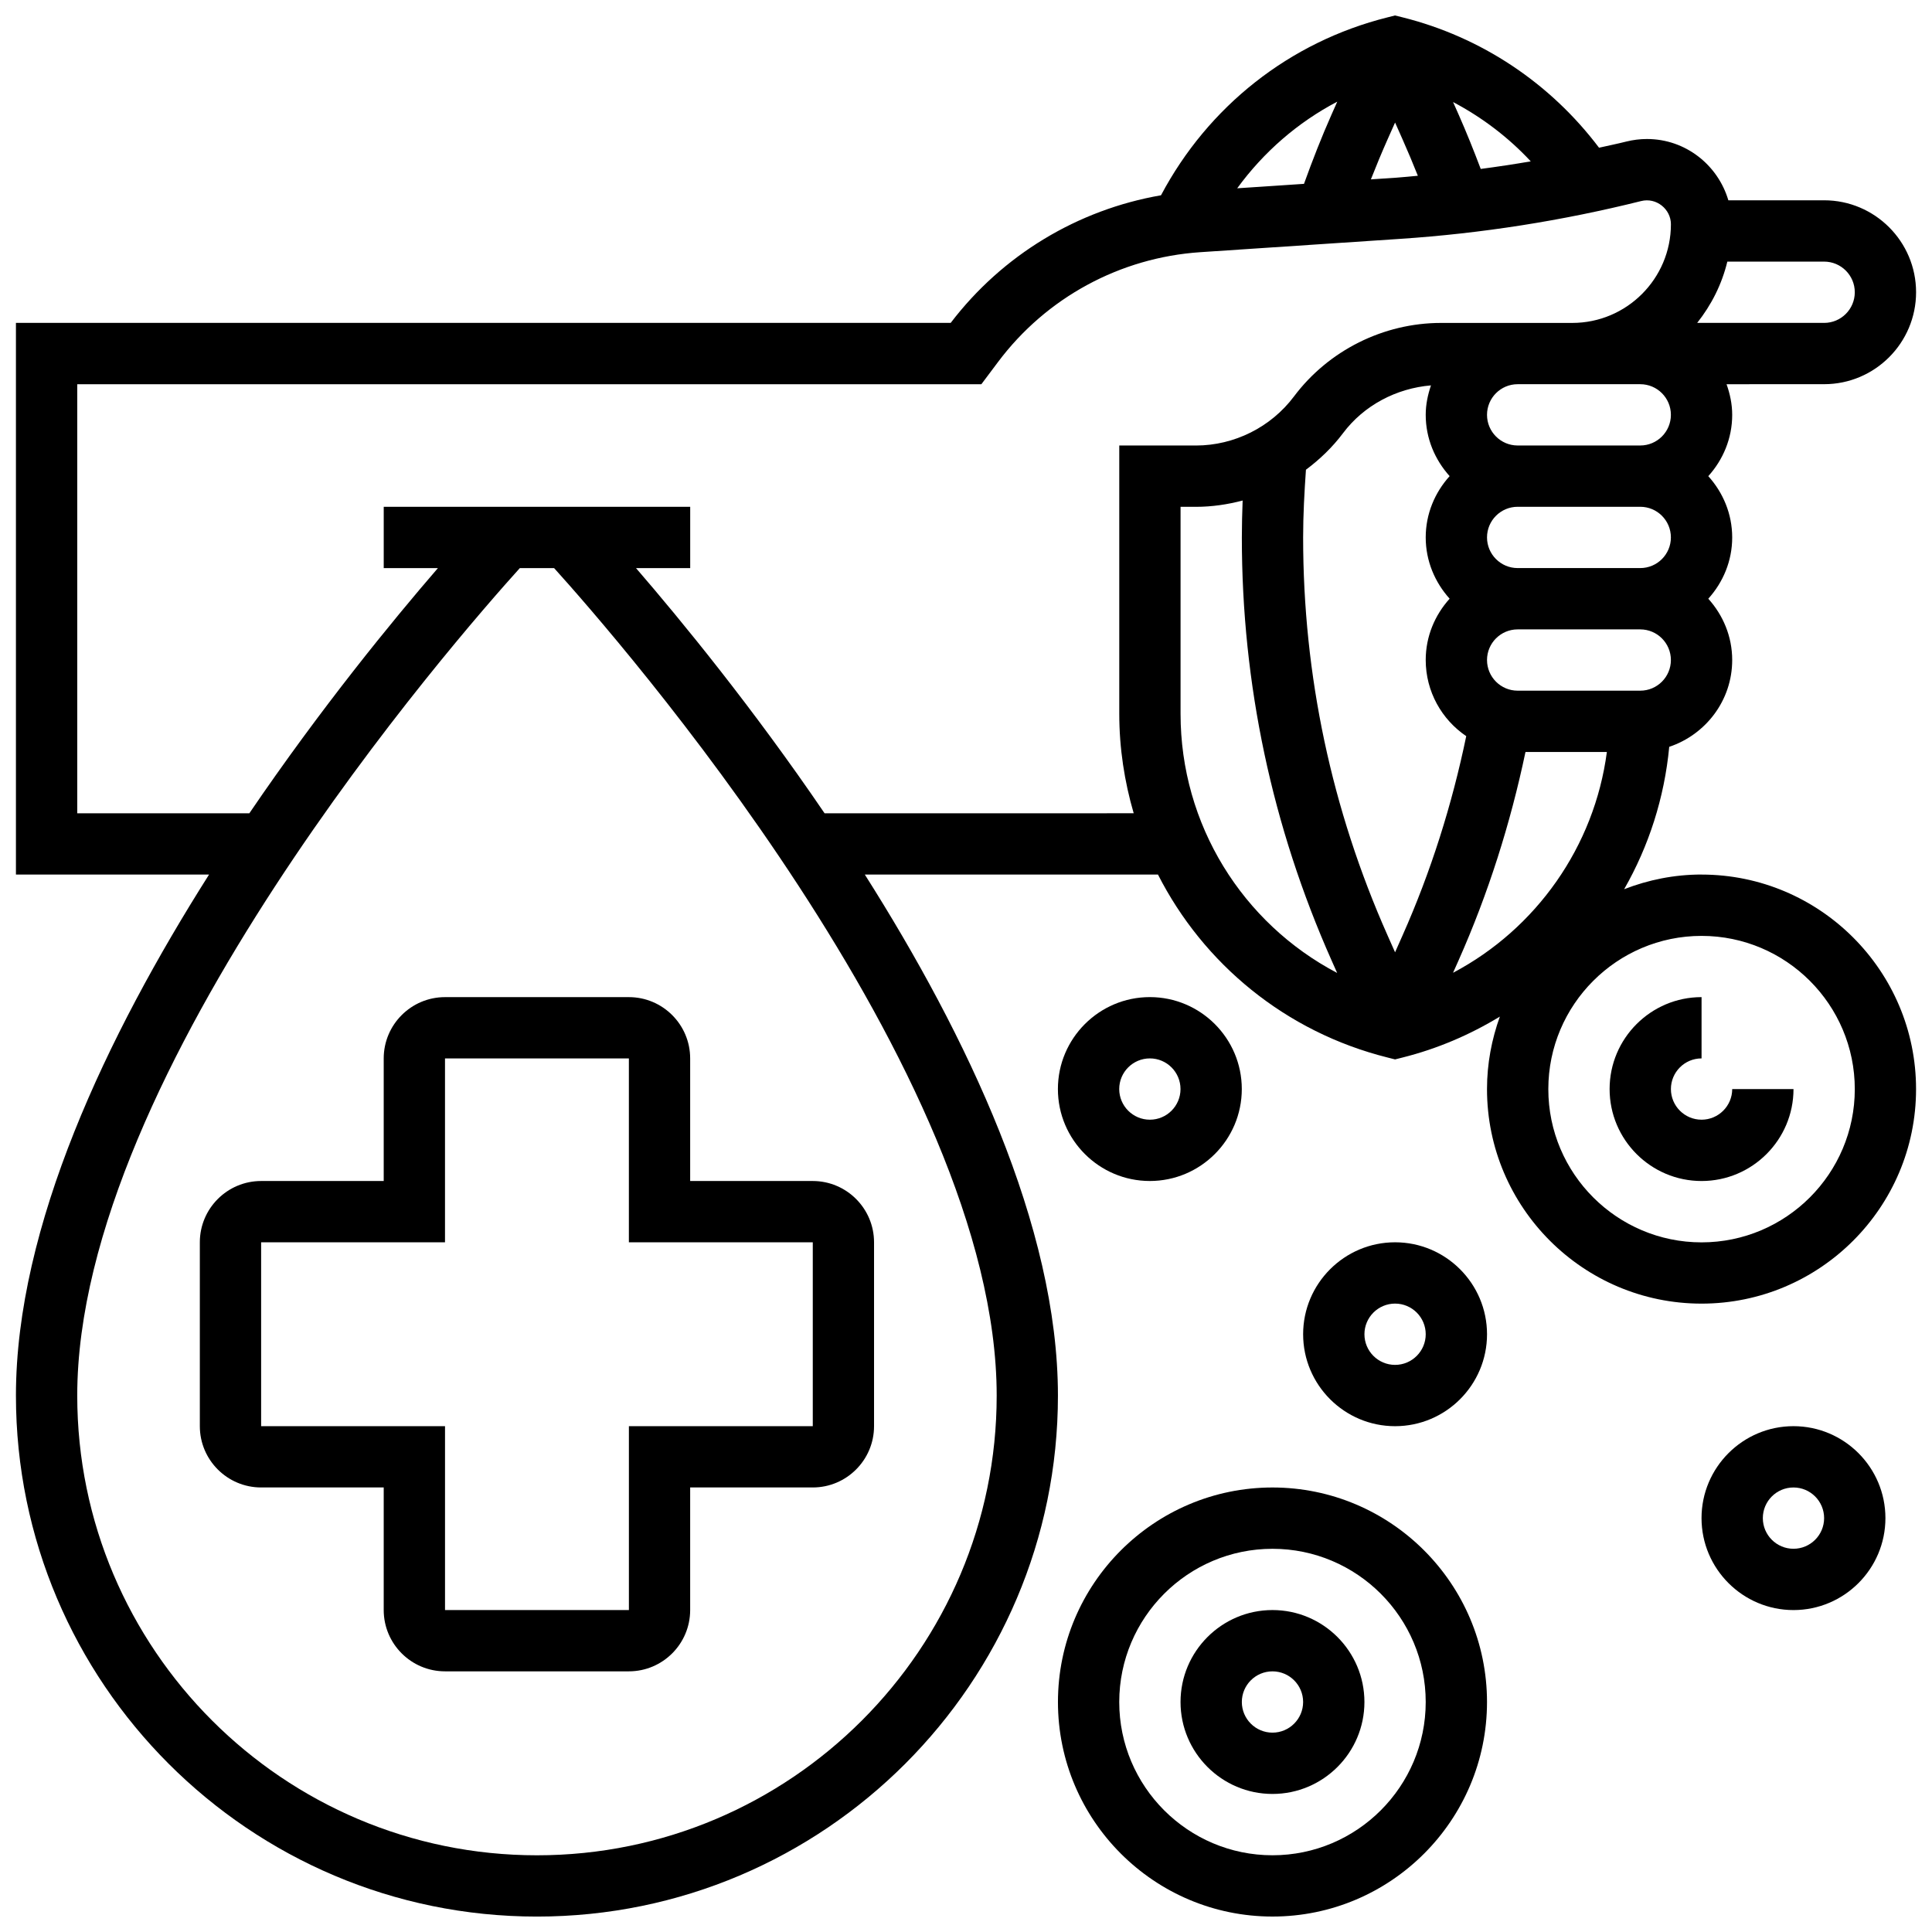 <?xml version="1.0" encoding="UTF-8"?>
<!-- Uploaded to: SVG Repo, www.svgrepo.com, Generator: SVG Repo Mixer Tools -->
<svg width="800px" height="800px" version="1.1" viewBox="144 144 512 512" xmlns="http://www.w3.org/2000/svg">
 <defs>
  <clipPath id="b">
   <path d="m424 538h115v113.9h-115z"/>
  </clipPath>
  <clipPath id="a">
   <path d="m148.09 148.09h503.81v503.81h-503.81z"/>
  </clipPath>
 </defs>
 <path d="m261.93 408.25c-8.957 0-16.242 7.285-16.242 16.242v32.488h-32.488c-8.957 0-16.242 7.285-16.242 16.242v48.73c0 8.957 7.285 16.242 16.242 16.242h32.488v32.488c0 8.957 7.285 16.242 16.242 16.242h48.73c8.957 0 16.242-7.285 16.242-16.242v-32.488h32.488c8.957 0 16.242-7.285 16.242-16.242v-48.73c0-8.957-7.285-16.242-16.242-16.242h-32.488v-32.488c0-8.957-7.285-16.242-16.242-16.242zm97.465 64.977v48.73h-48.73v48.73h-48.73v-48.73h-48.734v-48.73h48.73v-48.73h48.73v48.73z"/>
 <path d="m481.22 570.68c-13.434 0-24.367 10.934-24.367 24.367 0 13.434 10.934 24.367 24.367 24.367s24.367-10.934 24.367-24.367c-0.004-13.434-10.934-24.367-24.367-24.367zm0 32.488c-4.484 0-8.121-3.648-8.121-8.121 0-4.477 3.637-8.121 8.121-8.121s8.121 3.648 8.121 8.121c0 4.473-3.641 8.121-8.121 8.121z"/>
 <g clip-path="url(#b)">
  <path d="m481.22 538.2c-31.344 0-56.852 25.504-56.852 56.852 0 31.352 25.512 56.852 56.852 56.852 31.344 0 56.852-25.504 56.852-56.852s-25.512-56.852-56.852-56.852zm0 97.465c-22.391 0-40.609-18.219-40.609-40.609s18.219-40.609 40.609-40.609 40.609 18.219 40.609 40.609-18.219 40.609-40.609 40.609z"/>
 </g>
 <path d="m473.09 432.61c0-13.434-10.934-24.367-24.367-24.367-13.434 0-24.367 10.934-24.367 24.367 0 13.434 10.934 24.367 24.367 24.367 13.438-0.004 24.367-10.934 24.367-24.367zm-32.484 0c0-4.477 3.637-8.121 8.121-8.121s8.121 3.648 8.121 8.121c0 4.477-3.637 8.121-8.121 8.121s-8.121-3.648-8.121-8.121z"/>
 <path d="m513.71 473.22c-13.434 0-24.367 10.934-24.367 24.367s10.934 24.367 24.367 24.367c13.434 0 24.367-10.934 24.367-24.367-0.004-13.438-10.934-24.367-24.367-24.367zm0 32.488c-4.484 0-8.121-3.648-8.121-8.121 0-4.477 3.637-8.121 8.121-8.121s8.121 3.648 8.121 8.121-3.641 8.121-8.121 8.121z"/>
 <path d="m619.29 521.95c-13.434 0-24.367 10.934-24.367 24.367 0 13.434 10.934 24.367 24.367 24.367 13.434 0 24.367-10.934 24.367-24.367 0-13.434-10.934-24.367-24.367-24.367zm0 32.488c-4.484 0-8.121-3.648-8.121-8.121 0-4.477 3.637-8.121 8.121-8.121 4.484 0 8.121 3.648 8.121 8.121 0 4.473-3.637 8.121-8.121 8.121z"/>
 <g clip-path="url(#a)">
  <path d="m594.93 375.76c-7.238 0-14.141 1.414-20.516 3.891 6.523-11.387 10.672-24.211 11.949-37.734 9.652-3.231 16.688-12.273 16.688-23.008 0-6.262-2.445-11.922-6.336-16.242 3.898-4.32 6.336-9.98 6.336-16.242s-2.445-11.922-6.336-16.242c3.898-4.32 6.336-9.98 6.336-16.242 0-2.859-0.586-5.57-1.496-8.121l25.859-0.008c13.434 0 24.367-10.934 24.367-24.367s-10.934-24.367-24.367-24.367h-25.383c-2.762-9.355-11.34-16.242-21.57-16.242-1.836 0-3.664 0.227-5.473 0.676-2.394 0.602-4.816 1.09-7.227 1.633-12.914-17.105-31.172-29.328-52.094-34.559l-1.969-0.488-1.965 0.496c-26 6.496-47.578 23.625-60.055 47.156-22.082 3.824-42.016 15.82-55.734 33.82h-247.72v146.2h51.176c-27.004 42.598-51.176 93.211-51.176 138.07 0 76.133 61.938 138.07 138.07 138.07 76.133 0 138.07-61.938 138.07-138.07 0-44.855-24.172-95.473-51.176-138.07h77.688c12.02 23.609 33.77 41.715 60.867 48.488l1.961 0.496 1.965-0.496c9.285-2.324 17.926-6.059 25.812-10.852-2.168 6.012-3.41 12.469-3.41 19.215 0 31.352 25.512 56.852 56.852 56.852 31.344 0 56.852-25.504 56.852-56.852s-25.512-56.852-56.852-56.852zm-83.195 16.164c-14.855-33.43-22.391-68.93-22.391-105.5 0-5.977 0.332-11.98 0.746-17.941 3.672-2.746 7.016-5.945 9.812-9.672 5.562-7.414 14.156-11.906 23.324-12.68-0.836 2.461-1.395 5.059-1.395 7.805 0 6.262 2.445 11.922 6.336 16.242-3.898 4.32-6.336 9.98-6.336 16.242 0 6.262 2.445 11.922 6.336 16.242-3.898 4.32-6.336 9.98-6.336 16.242 0 8.391 4.266 15.805 10.738 20.184-3.762 18.145-9.355 35.898-16.887 52.832l-1.973 4.449zm75.07-105.5c0 4.477-3.637 8.121-8.121 8.121h-32.488c-4.484 0-8.121-3.648-8.121-8.121 0-4.477 3.637-8.121 8.121-8.121h32.488c4.484 0 8.121 3.637 8.121 8.121zm-56.273 112.1c7.871-17.715 13.75-36.281 17.738-55.246h21.57c-3.305 25.082-18.723 46.863-40.766 58.52zm48.152-71.488h-32.488c-4.484 0-8.121-3.648-8.121-8.121 0-4.477 3.637-8.121 8.121-8.121h32.488c4.484 0 8.121 3.648 8.121 8.121s-3.637 8.121-8.121 8.121zm8.121-73.098c0 4.477-3.637 8.121-8.121 8.121h-32.488c-4.484 0-8.121-3.648-8.121-8.121 0-4.477 3.637-8.121 8.121-8.121h32.488c4.484 0 8.121 3.637 8.121 8.121zm48.734-32.488c0 4.477-3.637 8.121-8.121 8.121h-33.648c3.746-4.727 6.531-10.199 7.992-16.242h25.652c4.484 0 8.125 3.641 8.125 8.121zm-85.867-34.688c-4.41 0.754-8.828 1.422-13.262 2.008-1.828-4.84-3.762-9.672-5.879-14.457l-1.453-3.273c7.688 4.059 14.648 9.34 20.594 15.723zm-35.961-10.289 1.973 4.441c1.422 3.199 2.777 6.434 4.062 9.664-1.91 0.164-3.816 0.383-5.727 0.512l-6.719 0.445c1.406-3.582 2.883-7.133 4.434-10.625zm-15.32-5.531-1.504 3.379c-2.664 6.004-5.078 12.184-7.316 18.402l-17.699 1.176c7.004-9.598 16.027-17.461 26.52-22.957zm-212.09 464.73c-67.176 0-121.83-54.652-121.83-121.83 0-85.906 100.76-201 117.29-219.29h9.082c16.523 18.293 117.29 133.38 117.29 219.29 0 67.176-54.652 121.83-121.83 121.83zm76.223-276.14c-19.023-27.965-38.035-51.152-49.973-64.977h14.359v-16.242h-81.219v16.242h14.359c-11.949 13.824-30.953 37.012-49.973 64.977h-45.605v-113.71h239.6l4.434-5.914c12.793-17.062 32.332-27.656 53.613-29.078l52.988-3.531c21.484-1.43 42.949-4.801 63.812-10.016 4.012-1.012 7.891 2.129 7.891 6.152 0 14.418-11.727 26.145-26.145 26.145h-34.77c-15.262 0-29.832 7.285-38.984 19.492-6.109 8.137-15.82 12.996-25.988 12.996l-20.305-0.004v71.098c0 9.121 1.371 17.949 3.824 26.363zm94.336-26.363v-54.855h4.062c4.223 0 8.375-0.609 12.387-1.672-0.117 3.262-0.207 6.535-0.207 9.793 0 38.863 8 76.582 23.789 112.11l1.469 3.297c-25.094-13.18-41.5-39.301-41.5-68.668zm138.07 140.07c-22.391 0-40.609-18.219-40.609-40.609s18.219-40.609 40.609-40.609 40.609 18.219 40.609 40.609-18.219 40.609-40.609 40.609z"/>
 </g>
 <path d="m594.93 440.73c-4.484 0-8.121-3.648-8.121-8.121 0-4.477 3.637-8.121 8.121-8.121v-16.242c-13.434 0-24.367 10.934-24.367 24.367 0 13.434 10.934 24.367 24.367 24.367 13.434 0 24.367-10.934 24.367-24.367h-16.242c-0.004 4.469-3.644 8.117-8.125 8.117z"/>
</svg>